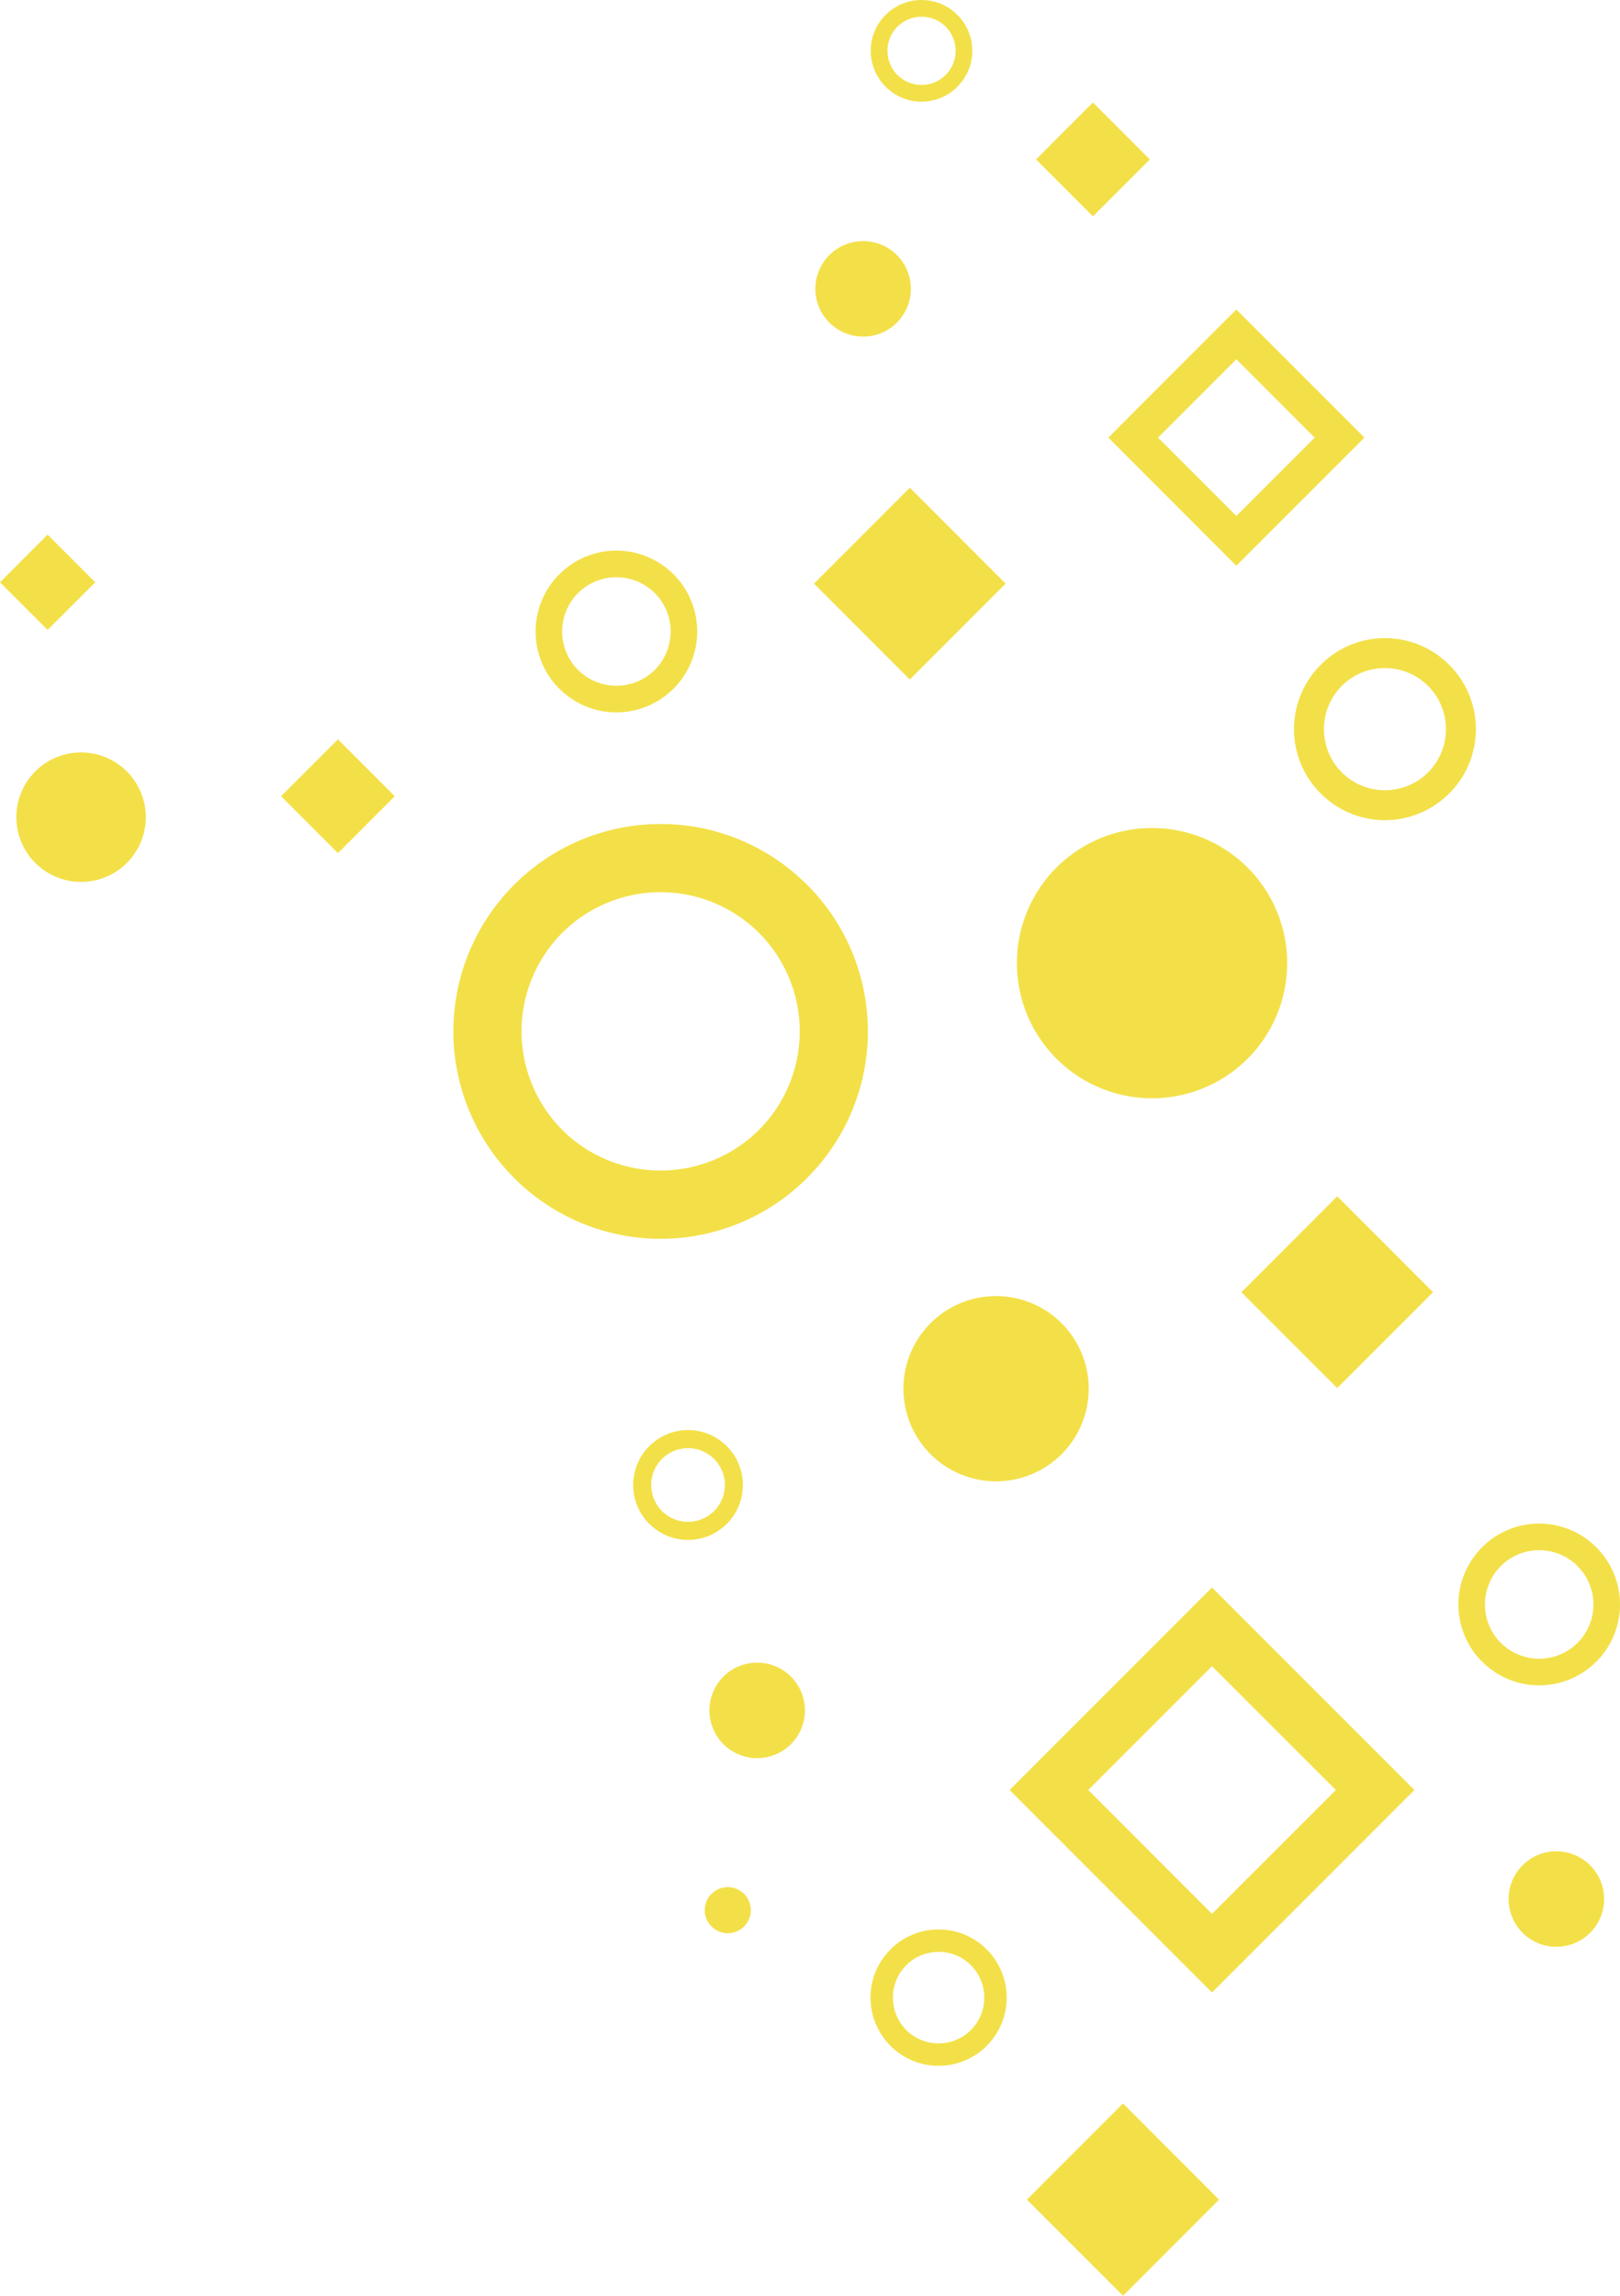 <svg xmlns="http://www.w3.org/2000/svg" width="211" height="299" viewBox="0 0 211 299">
<defs>
    <style>
      .cls-1 {
        fill: #f3e048;
        fill-rule: evenodd;
      }
    </style>
  </defs>
  <path id="справа_2_svg" data-name="справа 2 svg" class="cls-1" d="M1546.7,2483.11a6.22,6.22,0,1,1-6.21,6.22A6.22,6.22,0,0,1,1546.7,2483.11Zm-22.32-158a11.772,11.772,0,0,1,8.37,3.48h0.01a11.842,11.842,0,0,1,0,16.75h-0.01a11.794,11.794,0,0,1-16.73,0h-0.01a11.842,11.842,0,0,1,0-16.75h0.01a11.766,11.766,0,0,1,8.36-3.48h0Zm5.62,6.22a7.967,7.967,0,0,0-11.24,0v0.01a7.979,7.979,0,0,0,0,11.25v0.01a7.967,7.967,0,0,0,11.24,0l0.01-.01a7.979,7.979,0,0,0,0-11.25Zm-87.38,127.21a6.22,6.22,0,1,1-6.22,6.22A6.22,6.22,0,0,1,1442.62,2458.54Zm51.42-108.7a17.6,17.6,0,1,1-17.59,17.6A17.59,17.59,0,0,1,1494.04,2349.84Zm-60.43,78.41a7.1,7.1,0,0,1,5.05,2.1h0.01a7.158,7.158,0,0,1,0,10.11h-0.01a7.11,7.11,0,0,1-10.09,0h-0.01a7.158,7.158,0,0,1,0-10.11h0.01a7.089,7.089,0,0,1,5.04-2.1h0Zm3.39,3.76a4.8,4.8,0,0,0-6.78,0h0a4.816,4.816,0,0,0,0,6.79h0a4.8,4.8,0,0,0,6.78,0h0.01a4.816,4.816,0,0,0,0-6.79H1437Zm36.73-21.21a12.065,12.065,0,1,1-12.06,12.06A12.061,12.061,0,0,1,1473.73,2410.8Zm-43.69-61.48a26.884,26.884,0,0,1,19.07,7.91l0.01,0.01h0.01a26.979,26.979,0,0,1,0,38.17l-0.01.01-0.01.01a26.943,26.943,0,0,1-38.14,0l-0.01-.01v-0.01a26.979,26.979,0,0,1,0-38.17h0l0.01-.01a26.9,26.9,0,0,1,19.07-7.91h0Zm12.81,14.17a18.155,18.155,0,0,0-25.62,0l-0.01.02a18.167,18.167,0,0,0,0,25.63l0.01,0.02a18.155,18.155,0,0,0,25.62,0l0.02-.02a18.167,18.167,0,0,0,0-25.63Zm-18.57-49.78a10.491,10.491,0,0,1,7.44,3.09h0.01a10.538,10.538,0,0,1,0,14.89h-0.01a10.49,10.49,0,0,1-14.87,0h-0.01a10.538,10.538,0,0,1,0-14.89h0.01a10.486,10.486,0,0,1,7.43-3.09h0Zm5,5.53a7.086,7.086,0,0,0-9.99,0l-0.01.01a7.086,7.086,0,0,0,0,9.99l0.01,0.01a7.086,7.086,0,0,0,9.99,0l0.01-.01a7.086,7.086,0,0,0,0-9.99Zm27.14-45.84a6.22,6.22,0,1,1-6.22,6.22A6.227,6.227,0,0,1,1456.42,2273.4Zm21.64,199.17,21.24-21.26,2.56-2.56,2.56,2.56,21.24,21.26,2.56,2.56-2.56,2.56-21.24,21.25-2.56,2.56-2.56-2.56-21.24-21.25-2.56-2.56,2.56-2.56h0Zm23.8-13.57-16.12,16.13,16.12,16.13,16.13-16.13Zm3.83-48.7,12.48-12.49,12.48,12.49-12.48,12.48Zm-55.67-92.29,12.48-12.49,12.48,12.49-12.48,12.49Zm39.96-20.64,13.43-13.44,1.62-1.62,1.62,1.62,13.44,13.44,1.62,1.63-1.62,1.62-13.44,13.44-1.62,1.62-1.62-1.62-13.43-13.44-1.62-1.62,1.62-1.63h0Zm15.05-8.58-10.2,10.21,10.2,10.2,10.2-10.2Zm39.44,151.64a10.491,10.491,0,0,1,7.44,3.09h0l0.01,0.01a10.526,10.526,0,0,1,0,14.88h-0.01a10.49,10.49,0,0,1-14.87,0h-0.01a10.526,10.526,0,0,1,0-14.88v-0.01h0.01a10.468,10.468,0,0,1,7.43-3.09h0Zm5,5.53a7.086,7.086,0,0,0-9.99,0l-0.01.01a7.1,7.1,0,0,0,0,10h0.01a7.086,7.086,0,0,0,9.99,0h0a7.074,7.074,0,0,0,0-10v-0.01Zm-83.22,47.33a8.886,8.886,0,0,1,6.27,2.6v0.01h0a8.86,8.86,0,0,1,0,12.54h0v0.01a8.86,8.86,0,0,1-12.54,0v-0.01h0a8.86,8.86,0,0,1,0-12.54h0v-0.01a8.886,8.886,0,0,1,6.27-2.6h0Zm4.21,4.66a5.963,5.963,0,0,0-8.42,0l-0.01.01a5.988,5.988,0,0,0,0,8.42l0.01,0.01a5.963,5.963,0,0,0,8.42,0v-0.01a5.963,5.963,0,0,0,0-8.42v-0.01Zm-31.68-10.17a3,3,0,1,1-2.99,3A3,3,0,0,1,1438.78,2487.78Zm38.97,40.7,12.52-12.53,12.51,12.53L1490.27,2541Zm1.19-265.71,7.41-7.42,7.41,7.42-7.41,7.41ZM1464.03,2242a6.584,6.584,0,0,1,4.67,1.94h0a6.6,6.6,0,0,1,0,9.35v0.01h0a6.6,6.6,0,0,1-9.35,0h0v-0.01a6.6,6.6,0,0,1,0-9.35h0a6.607,6.607,0,0,1,4.68-1.94h0Zm3.14,3.47a4.467,4.467,0,0,0-6.28,0l-0.01.01a4.467,4.467,0,0,0,0,6.28h0.01a4.442,4.442,0,0,0,6.28,0h0a4.442,4.442,0,0,0,0-6.28v-0.01Zm-86.56,100.23,7.41-7.41,7.4,7.41-7.4,7.41ZM1344,2317.84l6.2-6.21,6.21,6.21-6.21,6.2Zm10.56,22.16a8.43,8.43,0,1,1-8.43,8.43A8.425,8.425,0,0,1,1354.56,2340Z" transform="translate(-1344 -2242)"/>
</svg>
